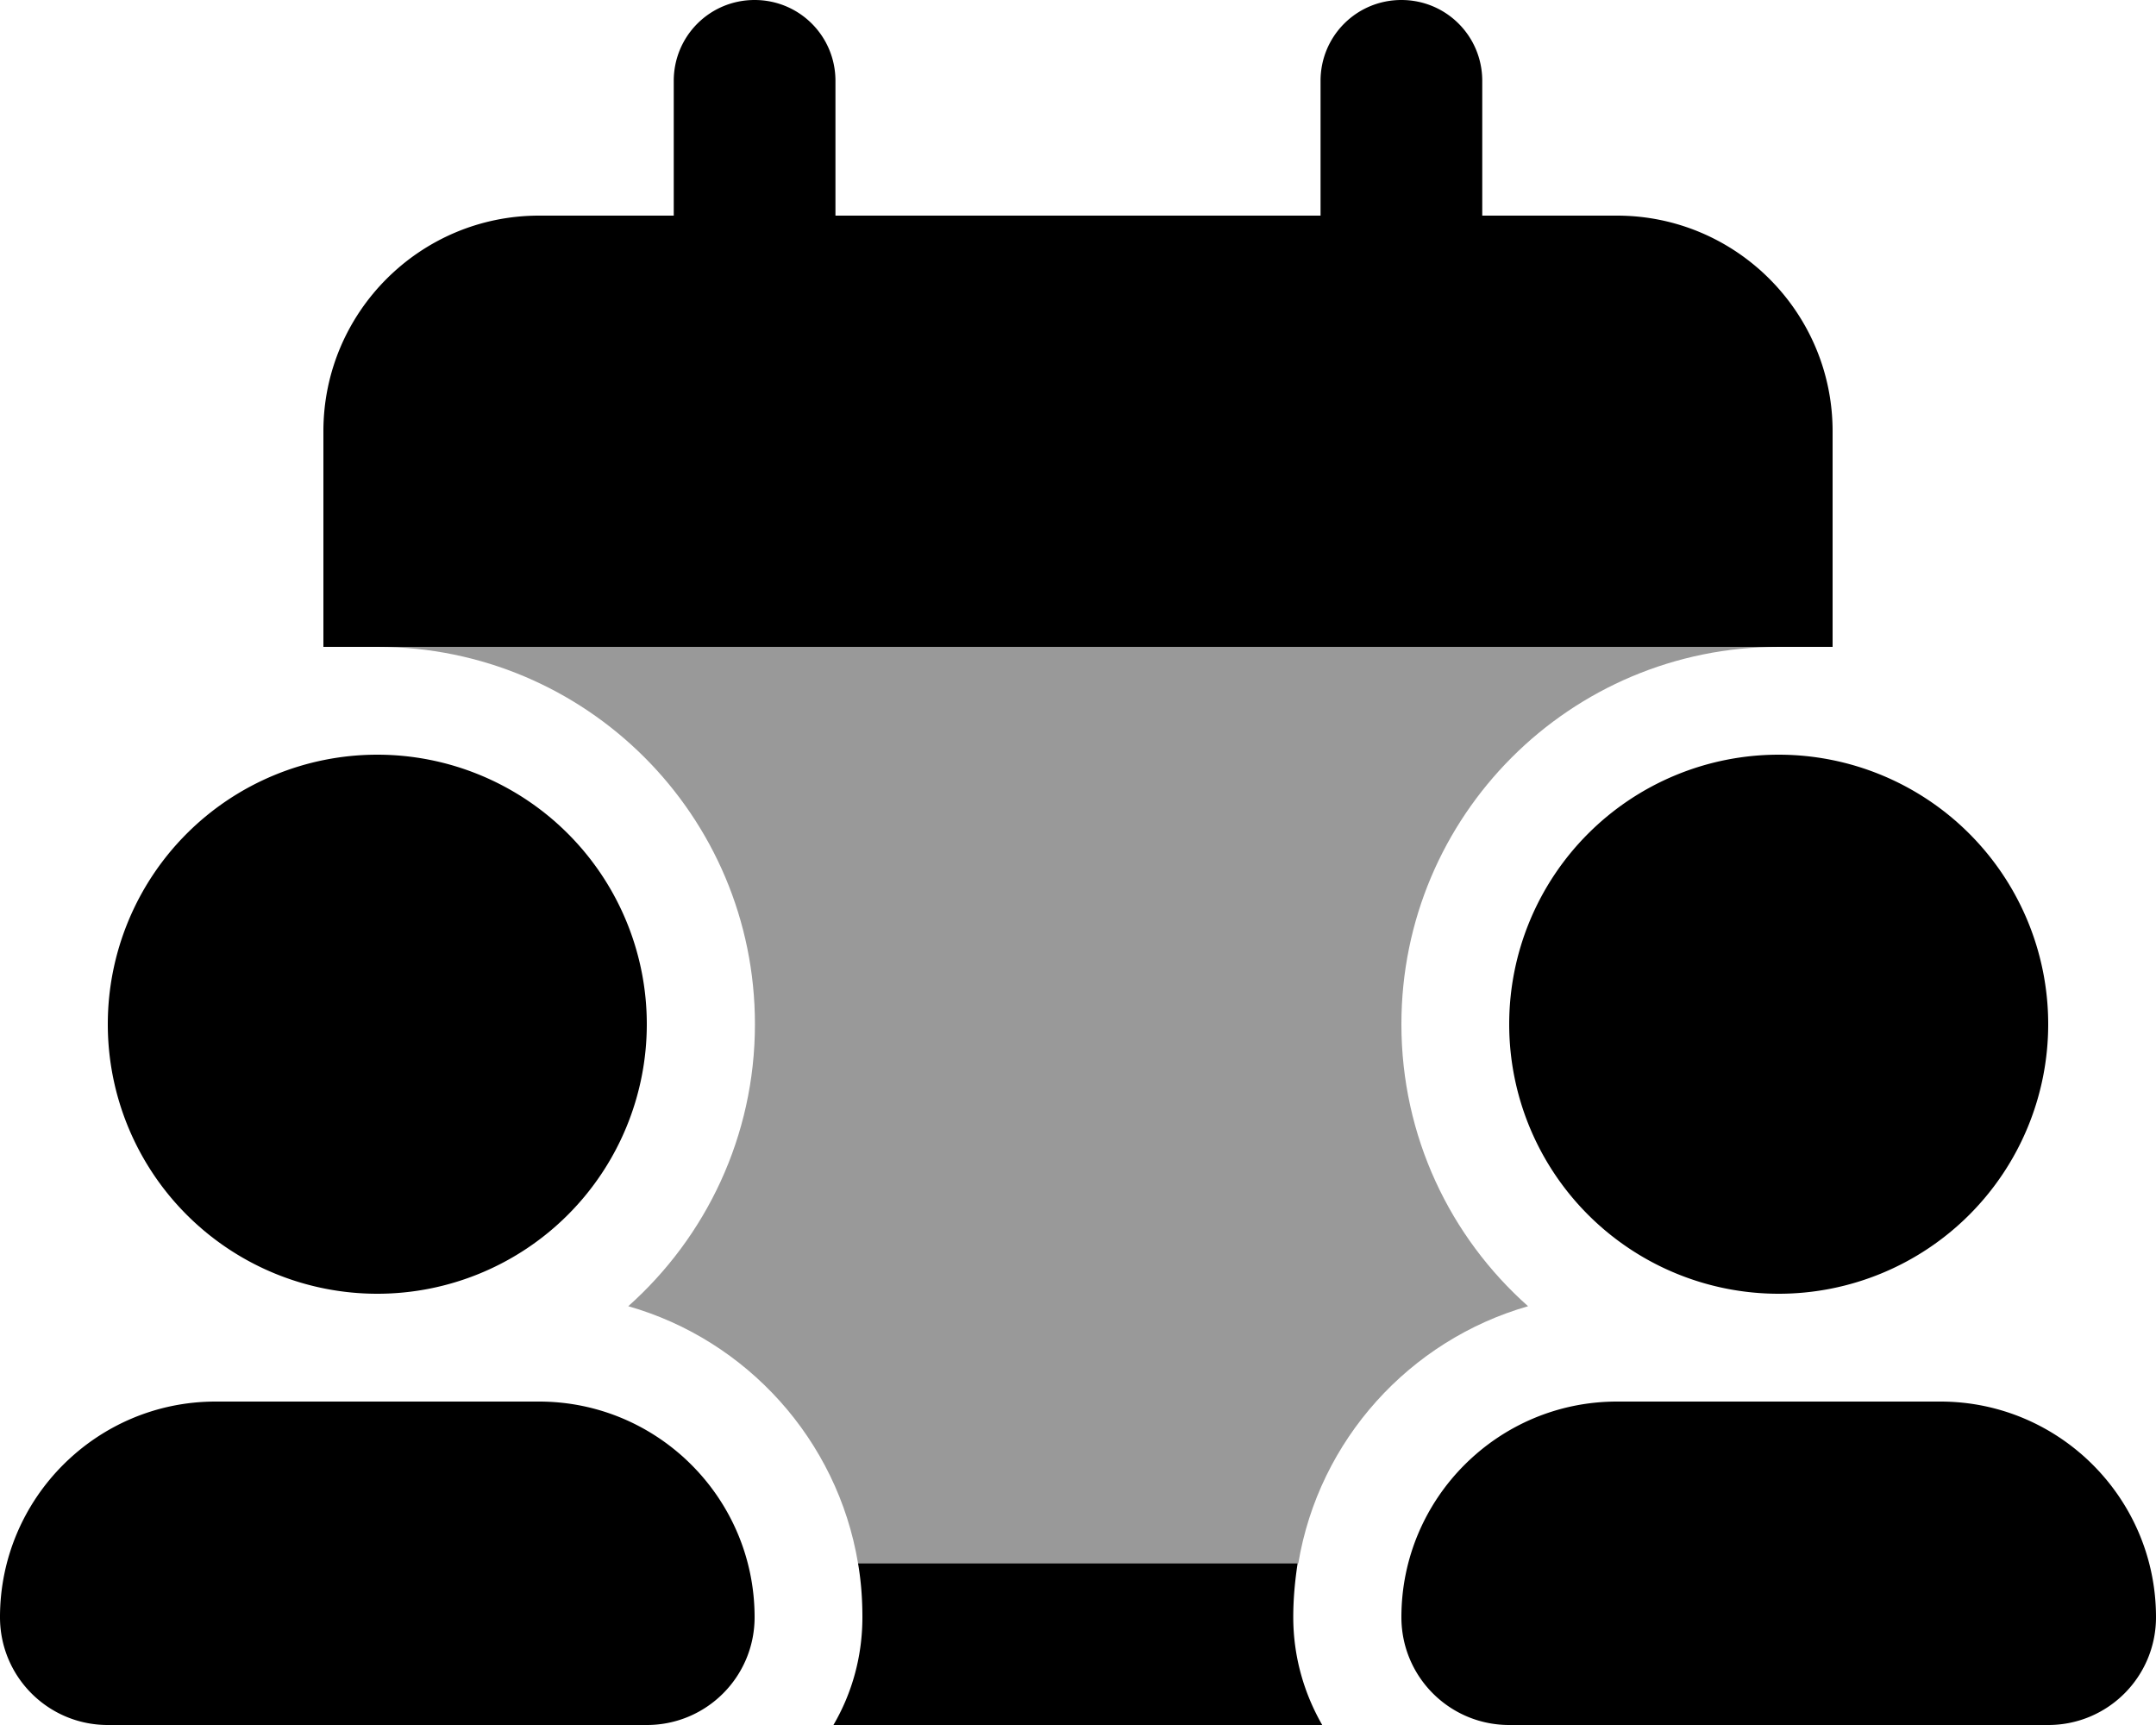 <svg xmlns="http://www.w3.org/2000/svg" viewBox="0 0 640 512"><!--! Font Awesome Pro 6.7.2 by @fontawesome - https://fontawesome.com License - https://fontawesome.com/license (Commercial License) Copyright 2024 Fonticons, Inc. --><defs><style>.fa-secondary{opacity:.4}</style></defs><path class="fa-secondary" d="M112 192l32 0 16 0 320 0 16 0 32 0c-61.9 0-112 50.1-112 112c0 33.3 14.5 63.2 37.6 83.7c-35.2 10.1-62.1 39.7-68.2 76.3l-130.7 0c-6.1-36.7-33.1-66.3-68.2-76.3c23-20.5 37.6-50.4 37.6-83.7c0-61.9-50.1-112-112-112z"/><path class="fa-primary" d="M248 24c0-13.3-10.7-24-24-24s-24 10.7-24 24l0 40-40 0c-35.3 0-64 28.7-64 64l0 16 0 48 16 0 32 0 16 0 320 0 16 0 32 0 16 0 0-48 0-16c0-35.3-28.7-64-64-64l-40 0 0-40c0-13.3-10.7-24-24-24s-24 10.7-24 24l0 40L248 64l0-40zm6.7 440c.9 5.2 1.3 10.5 1.3 16c0 11.7-3.1 22.6-8.6 32l145.1 0c-5.4-9.4-8.6-20.3-8.6-32c0-5.5 .5-10.8 1.3-16l-130.7 0zM528 384a80 80 0 1 0 0-160 80 80 0 1 0 0 160zm-48 32c-35.3 0-64 28.7-64 64c0 17.7 14.3 32 32 32l160 0c17.7 0 32-14.3 32-32c0-35.3-28.7-64-64-64l-96 0zM192 304A80 80 0 1 0 32 304a80 80 0 1 0 160 0zM0 480c0 17.7 14.3 32 32 32l160 0c17.7 0 32-14.3 32-32c0-35.3-28.7-64-64-64l-96 0c-35.3 0-64 28.7-64 64z"/></svg>